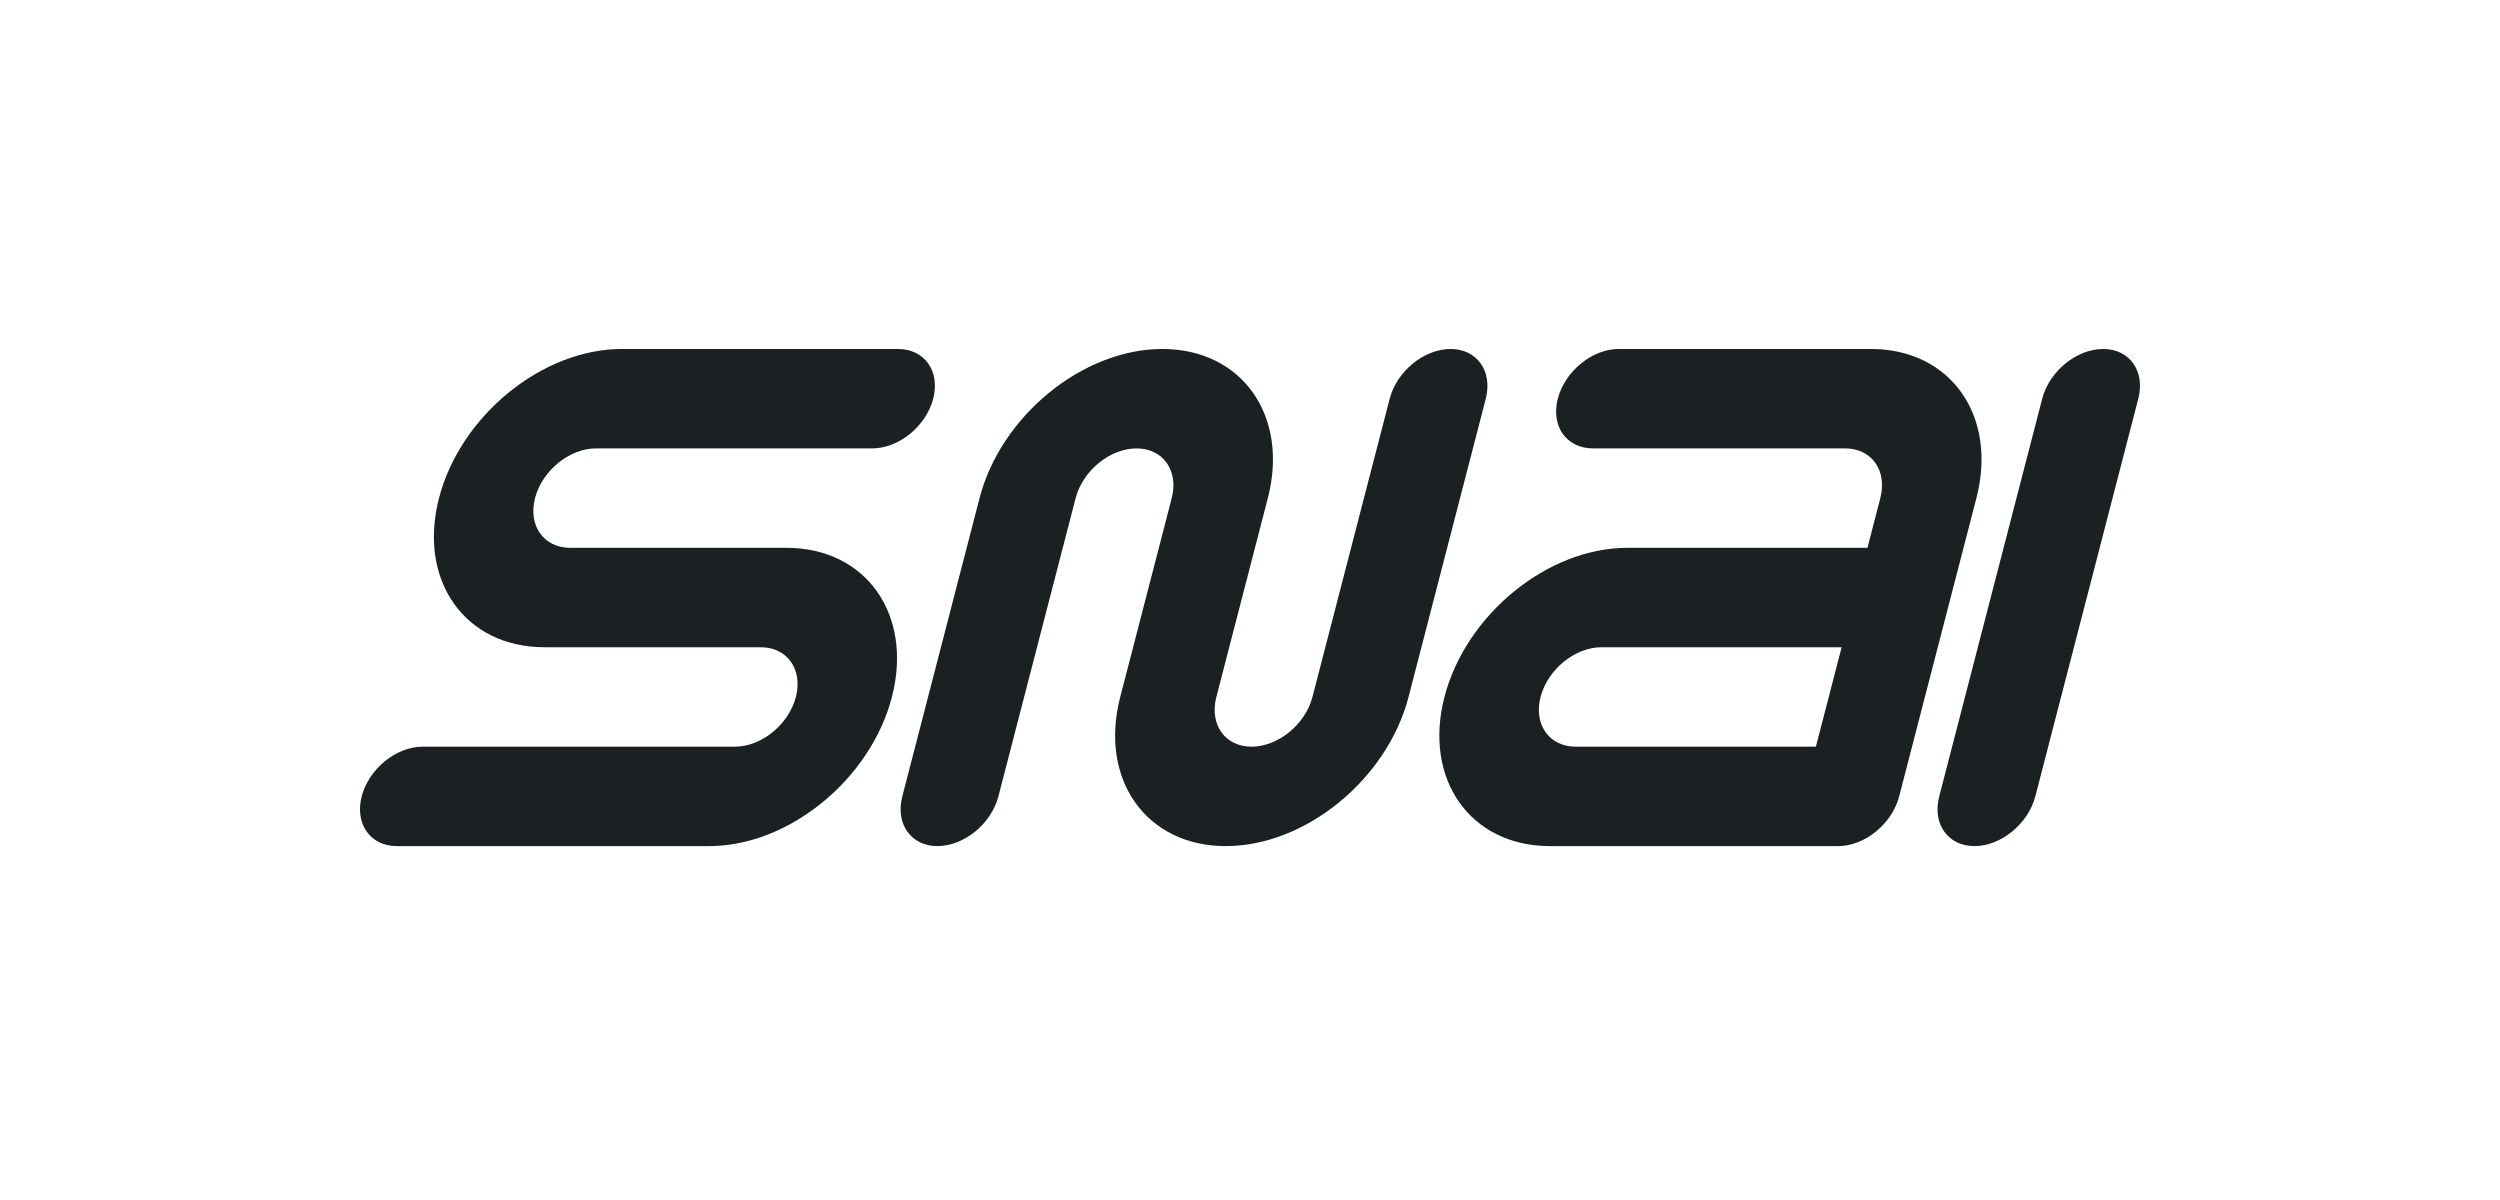 <?xml version="1.0" encoding="UTF-8"?>
<svg xmlns="http://www.w3.org/2000/svg" width="125" height="60" viewBox="0 0 125 60" fill="none">
  <path d="M93.546 17.449H80.936C79.609 17.449 78.245 18.561 77.89 19.934C77.535 21.307 78.322 22.42 79.648 22.42H92.258C93.585 22.42 94.373 23.533 94.016 24.905L93.373 27.391H81.362C77.381 27.391 73.29 30.729 72.223 34.848C71.156 38.966 73.519 42.305 77.498 42.305H91.912C93.239 42.305 94.603 41.191 94.958 39.819L98.82 24.905C99.888 20.788 97.526 17.449 93.546 17.449ZM77.028 34.848C77.383 33.475 78.747 32.362 80.074 32.362H92.082L90.794 37.334H78.787C77.46 37.334 76.673 36.221 77.028 34.848Z" fill="#1B2022"></path>
  <path d="M72.531 17.449C71.204 17.449 69.84 18.561 69.485 19.934L65.623 34.848C65.267 36.221 63.904 37.334 62.577 37.334C61.25 37.334 60.462 36.221 60.818 34.848L63.392 24.905C64.459 20.788 62.097 17.449 58.117 17.449C54.138 17.449 50.046 20.788 48.978 24.905L45.116 39.819C44.76 41.191 45.547 42.305 46.874 42.305C48.201 42.305 49.565 41.191 49.92 39.819L53.782 24.905C54.138 23.533 55.502 22.42 56.828 22.42C58.155 22.42 58.942 23.533 58.587 24.905L56.012 34.848C54.945 38.966 57.307 42.305 61.288 42.305C65.269 42.305 69.359 38.966 70.427 34.848L74.29 19.934C74.639 18.561 73.851 17.449 72.531 17.449Z" fill="#1B2022"></path>
  <path d="M18.085 39.819C18.44 38.446 19.804 37.334 21.131 37.334H36.748C38.075 37.334 39.439 36.221 39.794 34.848C40.149 33.475 39.363 32.362 38.036 32.362H27.225C23.245 32.362 20.884 29.023 21.95 24.905C23.017 20.786 27.107 17.449 31.089 17.449H44.902C46.228 17.449 47.016 18.561 46.661 19.934C46.306 21.307 44.941 22.42 43.615 22.42H29.798C28.471 22.42 27.107 23.533 26.752 24.905C26.397 26.277 27.184 27.391 28.511 27.391H39.321C43.302 27.391 45.663 30.729 44.596 34.848C43.529 38.966 39.439 42.305 35.457 42.305H19.84C18.517 42.305 17.73 41.191 18.085 39.819Z" fill="#1B2022"></path>
  <path d="M106.915 19.934C107.27 18.561 106.483 17.449 105.156 17.449C103.83 17.449 102.466 18.561 102.111 19.934L96.962 39.819C96.605 41.191 97.393 42.305 98.72 42.305C100.047 42.305 101.41 41.191 101.766 39.819L106.915 19.934Z" fill="#1B2022"></path>
</svg>
